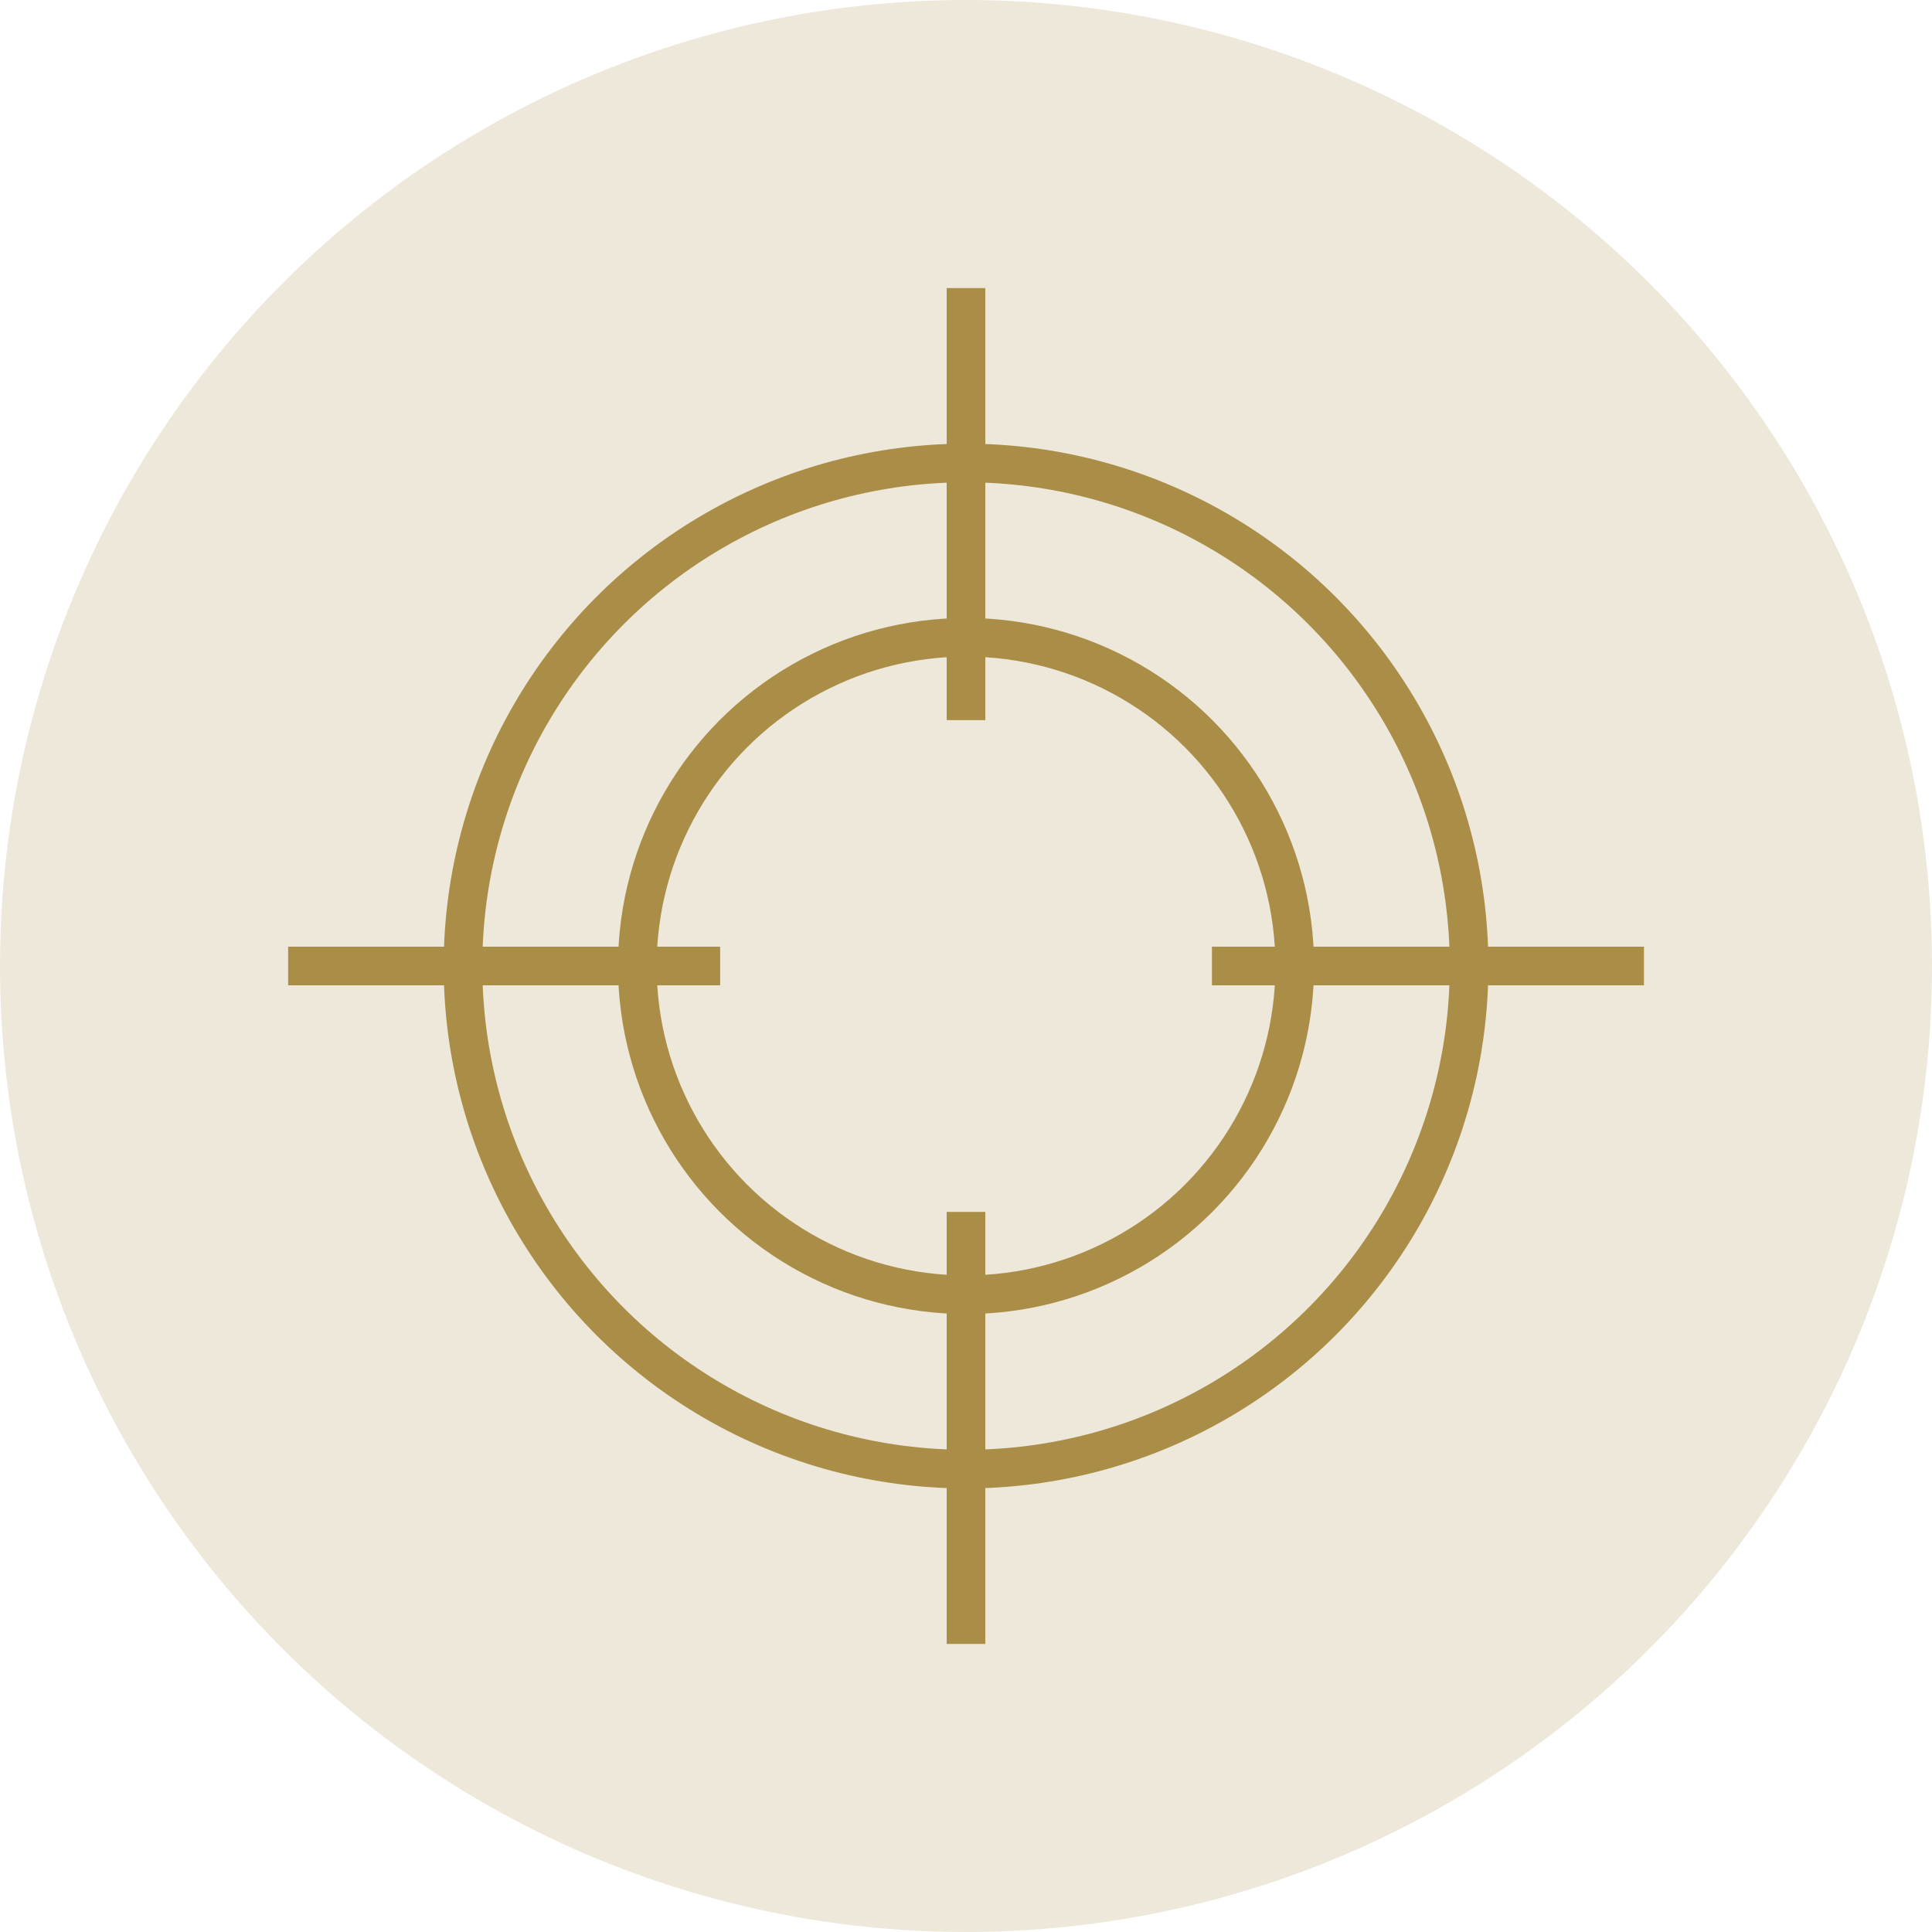 <?xml version="1.0" encoding="UTF-8"?> <svg xmlns="http://www.w3.org/2000/svg" width="50" height="50" viewBox="0 0 50 50"><g transform="translate(-9778.772 -3447.064)"><circle cx="25" cy="25" r="25" transform="translate(9778.772 3447.064)" fill="#aa8e47" opacity="0.2"></circle><circle cx="13.019" cy="13.019" r="13.019" transform="translate(9790.754 3459.046)" fill="none" stroke="#aa8e47" stroke-width="1"></circle><line y2="11.181" transform="translate(9803.772 3454.52)" fill="none" stroke="#aa8e47" stroke-width="1"></line><line x2="11.181" transform="translate(9786.229 3472.064)" fill="none" stroke="#aa8e47" stroke-width="1"></line><line y1="11.181" transform="translate(9803.772 3478.428)" fill="none" stroke="#aa8e47" stroke-width="1"></line><line x1="11.181" transform="translate(9810.137 3472.064)" fill="none" stroke="#aa8e47" stroke-width="1"></line><circle cx="8.507" cy="8.507" r="8.507" transform="translate(9795.266 3463.557)" fill="none" stroke="#aa8e47" stroke-width="1"></circle></g></svg> 